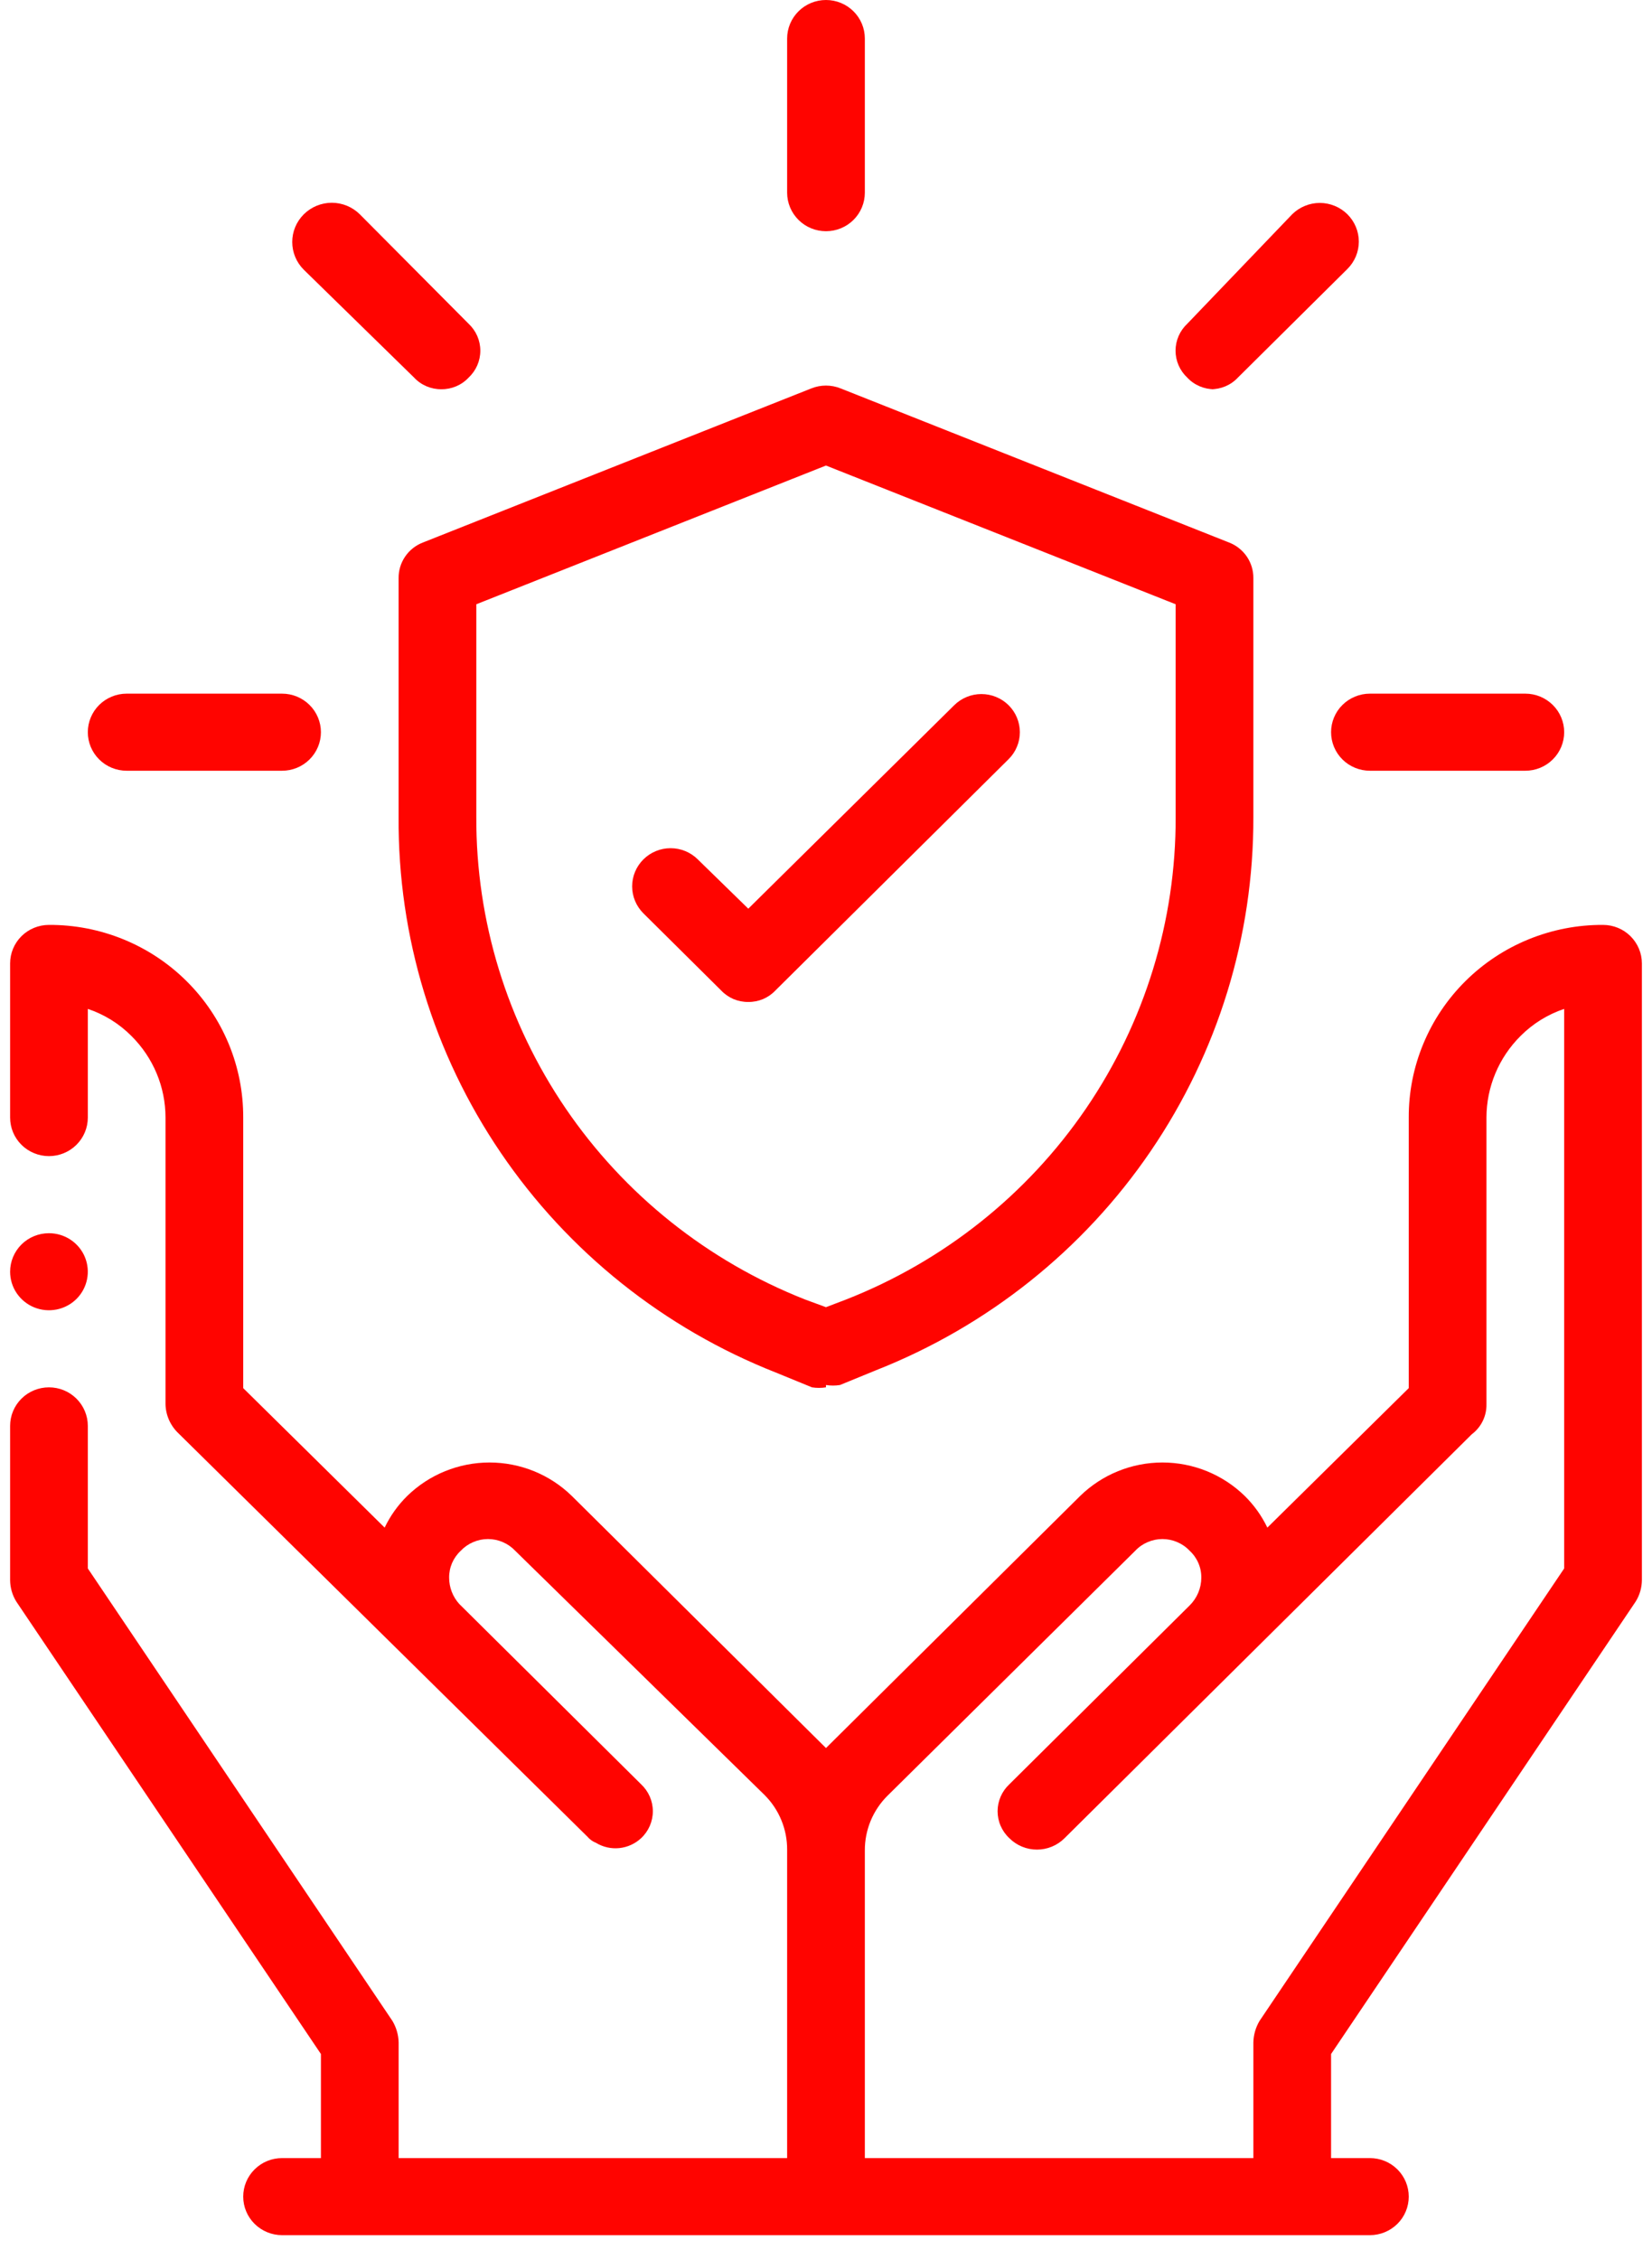 <svg width="49" height="67" viewBox="0 0 49 67" fill="none" xmlns="http://www.w3.org/2000/svg">
<path fill-rule="evenodd" clip-rule="evenodd" d="M1.452 36.572C1.68 36.572 1.903 36.639 2.092 36.764C2.282 36.89 2.43 37.068 2.517 37.277C2.604 37.486 2.627 37.716 2.582 37.937C2.538 38.159 2.428 38.363 2.267 38.523C2.106 38.682 1.901 38.791 1.677 38.835C1.453 38.879 1.222 38.857 1.011 38.77C0.801 38.684 0.621 38.537 0.494 38.349C0.367 38.161 0.3 37.94 0.3 37.714C0.3 37.411 0.421 37.121 0.637 36.906C0.853 36.692 1.147 36.572 1.452 36.572Z" fill="#FF0400"/>
<path d="M25.652 64H37.176V60.571C37.181 60.346 37.244 60.125 37.36 59.931L46.395 46.514V29.92C45.908 30.083 45.466 30.357 45.104 30.72C44.456 31.362 44.091 32.234 44.09 33.143V41.646C44.093 41.818 44.055 41.988 43.979 42.143C43.903 42.298 43.791 42.433 43.652 42.537L31.575 54.514C31.468 54.621 31.341 54.706 31.2 54.764C31.06 54.822 30.909 54.852 30.757 54.852C30.605 54.852 30.454 54.822 30.314 54.764C30.174 54.706 30.046 54.621 29.939 54.514C29.829 54.412 29.741 54.288 29.681 54.15C29.621 54.013 29.59 53.864 29.59 53.714C29.59 53.564 29.621 53.416 29.681 53.278C29.741 53.141 29.829 53.017 29.939 52.914L35.286 47.611C35.507 47.393 35.631 47.097 35.632 46.789C35.634 46.639 35.604 46.49 35.544 46.352C35.485 46.215 35.397 46.091 35.286 45.989C35.183 45.879 35.058 45.792 34.919 45.733C34.78 45.673 34.631 45.642 34.479 45.642C34.328 45.642 34.179 45.673 34.04 45.733C33.901 45.792 33.776 45.879 33.673 45.989L26.321 53.257C26.107 53.471 25.938 53.724 25.823 54.002C25.709 54.281 25.65 54.579 25.652 54.88V64ZM11.409 45.303C11.575 44.955 11.801 44.638 12.077 44.366C12.728 43.729 13.606 43.372 14.52 43.372C15.434 43.372 16.312 43.729 16.963 44.366L24.292 51.634L24.5 51.84L24.707 51.634L32.036 44.366C32.688 43.729 33.565 43.372 34.479 43.372C35.394 43.372 36.271 43.729 36.922 44.366C37.198 44.638 37.424 44.955 37.591 45.303L41.785 41.166V33.143C41.782 32.392 41.929 31.647 42.218 30.953C42.506 30.258 42.931 29.627 43.466 29.096C44.002 28.564 44.638 28.143 45.339 27.857C46.039 27.571 46.79 27.425 47.547 27.429C47.853 27.429 48.146 27.549 48.362 27.763C48.578 27.978 48.7 28.268 48.7 28.571V46.857C48.699 47.083 48.635 47.305 48.515 47.497L39.481 60.914V64H40.633C40.939 64 41.232 64.12 41.448 64.335C41.664 64.549 41.785 64.84 41.785 65.143C41.785 65.446 41.664 65.737 41.448 65.951C41.232 66.165 40.939 66.286 40.633 66.286H8.366C8.061 66.286 7.768 66.165 7.552 65.951C7.335 65.737 7.214 65.446 7.214 65.143C7.214 64.84 7.335 64.549 7.552 64.335C7.768 64.12 8.061 64 8.366 64H9.519V60.914L0.484 47.497C0.365 47.305 0.301 47.083 0.3 46.857V42.286C0.3 41.983 0.421 41.692 0.637 41.478C0.853 41.263 1.147 41.143 1.452 41.143C1.758 41.143 2.051 41.263 2.267 41.478C2.483 41.692 2.605 41.983 2.605 42.286V46.514L11.639 59.931C11.755 60.125 11.819 60.346 11.824 60.571V64H23.347V54.857C23.349 54.556 23.291 54.258 23.176 53.98C23.062 53.701 22.893 53.448 22.679 53.234L15.281 45.989C15.177 45.879 15.052 45.792 14.914 45.733C14.775 45.673 14.625 45.642 14.474 45.642C14.323 45.642 14.173 45.673 14.035 45.733C13.896 45.792 13.771 45.879 13.667 45.989C13.557 46.091 13.469 46.215 13.409 46.352C13.35 46.49 13.32 46.639 13.322 46.789C13.322 47.075 13.428 47.352 13.621 47.566L19.015 52.914C19.125 53.017 19.213 53.141 19.273 53.278C19.333 53.416 19.364 53.564 19.364 53.714C19.364 53.864 19.333 54.013 19.273 54.15C19.213 54.288 19.125 54.412 19.015 54.514C18.838 54.679 18.611 54.782 18.369 54.807C18.128 54.832 17.885 54.777 17.678 54.651C17.579 54.612 17.492 54.549 17.424 54.469L5.301 42.514C5.181 42.402 5.085 42.268 5.017 42.119C4.95 41.97 4.913 41.809 4.909 41.646V33.143C4.909 32.234 4.544 31.362 3.895 30.72C3.534 30.357 3.092 30.083 2.605 29.92V33.143C2.605 33.446 2.483 33.737 2.267 33.951C2.051 34.165 1.758 34.286 1.452 34.286C1.147 34.286 0.853 34.165 0.637 33.951C0.421 33.737 0.3 33.446 0.3 33.143V28.571C0.3 28.268 0.421 27.978 0.637 27.763C0.853 27.549 1.147 27.429 1.452 27.429C2.21 27.425 2.96 27.571 3.661 27.857C4.361 28.143 4.998 28.564 5.533 29.096C6.069 29.627 6.493 30.258 6.782 30.953C7.07 31.647 7.217 32.392 7.214 33.143V41.166L11.409 45.303ZM8.366 22.857H3.757C3.451 22.857 3.158 22.737 2.942 22.522C2.726 22.308 2.605 22.017 2.605 21.714C2.605 21.411 2.726 21.12 2.942 20.906C3.158 20.692 3.451 20.571 3.757 20.571H8.366C8.672 20.571 8.965 20.692 9.181 20.906C9.397 21.12 9.519 21.411 9.519 21.714C9.519 22.017 9.397 22.308 9.181 22.522C8.965 22.737 8.672 22.857 8.366 22.857ZM13.091 11.543C12.94 11.545 12.79 11.515 12.651 11.456C12.512 11.397 12.387 11.31 12.285 11.2L9.012 8C8.903 7.892 8.816 7.764 8.757 7.622C8.698 7.481 8.668 7.33 8.668 7.177C8.668 7.024 8.698 6.873 8.757 6.732C8.816 6.591 8.903 6.462 9.012 6.354C9.121 6.246 9.25 6.161 9.392 6.102C9.535 6.044 9.687 6.013 9.842 6.013C9.996 6.013 10.148 6.044 10.291 6.102C10.433 6.161 10.562 6.246 10.671 6.354L13.898 9.6C14.008 9.703 14.096 9.827 14.156 9.964C14.216 10.102 14.247 10.25 14.247 10.4C14.247 10.55 14.216 10.698 14.156 10.836C14.096 10.973 14.008 11.097 13.898 11.2C13.795 11.31 13.67 11.397 13.531 11.456C13.392 11.515 13.242 11.545 13.091 11.543ZM24.5 6.857C24.194 6.857 23.901 6.737 23.685 6.522C23.469 6.308 23.347 6.017 23.347 5.714V1.143C23.347 0.84 23.469 0.549 23.685 0.335C23.901 0.12 24.194 0 24.5 0C24.805 0 25.099 0.12 25.315 0.335C25.531 0.549 25.652 0.84 25.652 1.143V5.714C25.652 6.017 25.531 6.308 25.315 6.522C25.099 6.737 24.805 6.857 24.5 6.857ZM36.024 11.543C35.873 11.545 35.723 11.515 35.584 11.456C35.445 11.397 35.32 11.31 35.217 11.2C35.107 11.097 35.019 10.973 34.959 10.836C34.899 10.698 34.868 10.55 34.868 10.4C34.868 10.25 34.899 10.102 34.959 9.964C35.019 9.827 35.107 9.703 35.217 9.6L38.328 6.354C38.436 6.248 38.563 6.163 38.704 6.106C38.844 6.048 38.995 6.018 39.147 6.018C39.298 6.018 39.449 6.048 39.589 6.106C39.73 6.163 39.857 6.248 39.965 6.354C40.072 6.461 40.157 6.587 40.216 6.727C40.274 6.866 40.304 7.015 40.304 7.166C40.304 7.316 40.274 7.466 40.216 7.605C40.157 7.744 40.072 7.871 39.965 7.977L36.715 11.2C36.612 11.31 36.487 11.397 36.348 11.456C36.209 11.515 36.059 11.545 35.908 11.543H36.024ZM45.243 22.857H40.633C40.328 22.857 40.034 22.737 39.818 22.522C39.602 22.308 39.481 22.017 39.481 21.714C39.481 21.411 39.602 21.12 39.818 20.906C40.034 20.692 40.328 20.571 40.633 20.571H45.243C45.548 20.571 45.841 20.692 46.057 20.906C46.274 21.12 46.395 21.411 46.395 21.714C46.395 22.017 46.274 22.308 46.057 22.522C45.841 22.737 45.548 22.857 45.243 22.857Z" fill="#FF0400"/>
<path d="M24.499 41.143C24.362 41.165 24.222 41.165 24.084 41.143L23.024 40.709C19.7 39.401 16.852 37.127 14.854 34.187C12.855 31.246 11.799 27.775 11.823 24.229V17.143C11.821 16.916 11.888 16.695 12.016 16.507C12.143 16.32 12.325 16.174 12.538 16.091L24.061 11.52C24.342 11.406 24.657 11.406 24.937 11.52L36.461 16.091C36.673 16.174 36.855 16.32 36.983 16.507C37.11 16.695 37.178 16.916 37.176 17.143V24.229C37.186 27.763 36.123 31.219 34.125 34.146C32.128 37.074 29.287 39.336 25.974 40.64L24.914 41.074C24.777 41.096 24.637 41.096 24.499 41.074V41.143ZM14.128 17.92V24.229C14.116 27.309 15.04 30.321 16.779 32.873C18.518 35.425 20.991 37.399 23.877 38.537L24.499 38.766L25.099 38.537C27.989 37.402 30.467 35.43 32.21 32.878C33.953 30.325 34.881 27.311 34.871 24.229V17.92L24.499 13.806L14.128 17.92Z" fill="#FF0400"/>
<path d="M22.195 29.714C22.044 29.716 21.894 29.686 21.755 29.628C21.616 29.568 21.491 29.481 21.388 29.371L19.084 27.086C18.87 26.873 18.75 26.586 18.75 26.286C18.75 25.986 18.87 25.698 19.084 25.486C19.298 25.273 19.588 25.154 19.89 25.154C20.193 25.154 20.483 25.273 20.697 25.486L22.195 26.948L28.303 20.914C28.409 20.809 28.534 20.726 28.673 20.669C28.811 20.612 28.959 20.583 29.109 20.583C29.259 20.583 29.407 20.612 29.546 20.669C29.684 20.726 29.81 20.809 29.916 20.914C30.022 21.019 30.106 21.144 30.163 21.281C30.221 21.419 30.25 21.566 30.25 21.714C30.25 21.863 30.221 22.01 30.163 22.147C30.106 22.285 30.022 22.409 29.916 22.514L23.002 29.371C22.899 29.481 22.774 29.568 22.635 29.628C22.496 29.686 22.346 29.716 22.195 29.714Z" fill="#FF0400"/>
</svg>
